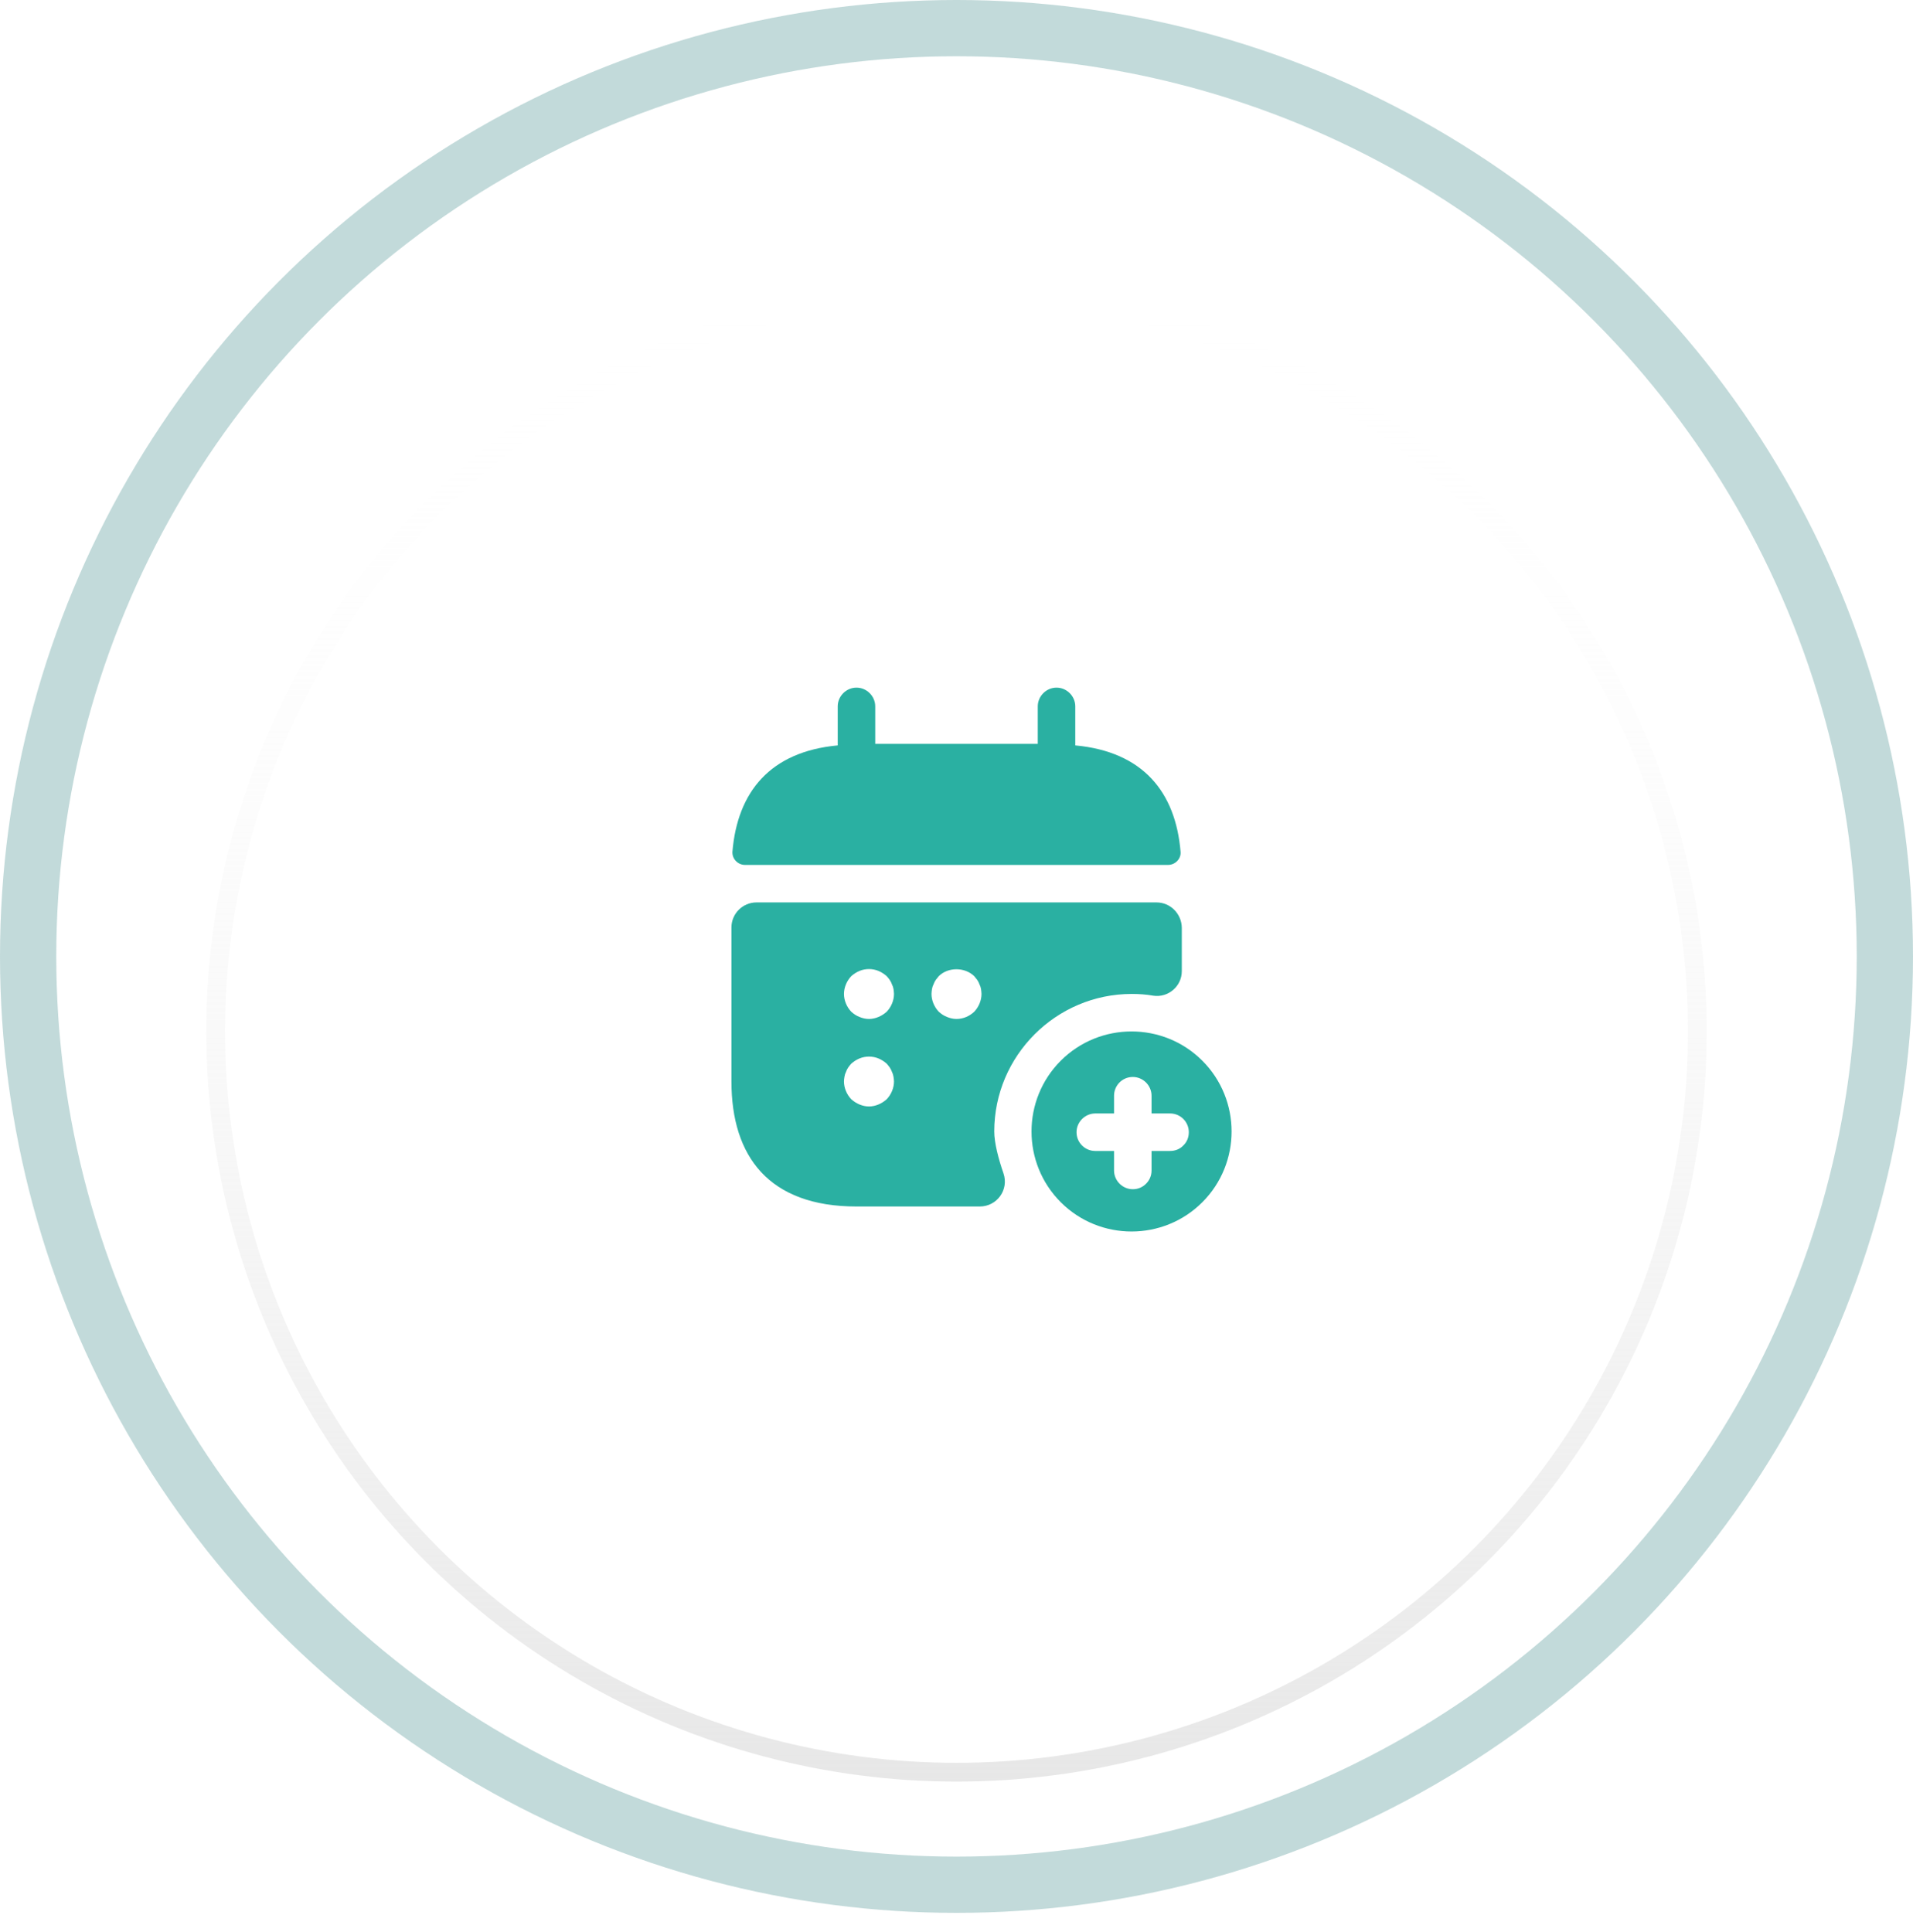 <svg width="102" height="103" viewBox="0 0 102 103" fill="none" xmlns="http://www.w3.org/2000/svg">
<g filter="url(#filter0_d_754_952)">
<circle cx="51" cy="51" r="40" fill="white"/>
<circle cx="51" cy="51" r="39.5" stroke="url(#paint0_linear_754_952)"/>
</g>
<circle cx="51" cy="51" r="49.5" stroke="#0E6E6D" stroke-opacity="0.25" stroke-width="3"/>
<path d="M57.333 39.747V37.667C57.333 37.12 56.88 36.667 56.333 36.667C55.787 36.667 55.333 37.12 55.333 37.667V39.667H46.667V37.667C46.667 37.12 46.213 36.667 45.667 36.667C45.12 36.667 44.667 37.12 44.667 37.667V39.747C41.067 40.08 39.32 42.227 39.053 45.413C39.027 45.8 39.347 46.12 39.72 46.12H62.28C62.667 46.12 62.987 45.787 62.947 45.413C62.68 42.227 60.933 40.08 57.333 39.747Z" fill="#2AB0A2"/>
<path d="M61.667 48.12H40.333C39.6 48.12 39 48.72 39 49.453V57.667C39 61.667 41 64.334 45.667 64.334H52.24C53.16 64.334 53.8 63.44 53.507 62.574C53.24 61.8 53.013 60.947 53.013 60.334C53.013 56.294 56.307 53 60.347 53C60.733 53 61.12 53.027 61.493 53.093C62.293 53.213 63.013 52.587 63.013 51.787V49.467C63 48.72 62.4 48.12 61.667 48.12ZM47.28 58.613C47.147 58.733 47 58.827 46.84 58.894C46.68 58.96 46.507 59 46.333 59C46.16 59 45.987 58.96 45.827 58.894C45.667 58.827 45.52 58.733 45.387 58.613C45.147 58.36 45 58.014 45 57.667C45 57.587 45.013 57.493 45.027 57.413C45.04 57.32 45.067 57.24 45.107 57.16C45.133 57.08 45.173 57 45.227 56.92C45.267 56.853 45.333 56.787 45.387 56.72C45.52 56.6 45.667 56.507 45.827 56.44C46.147 56.307 46.52 56.307 46.84 56.44C47 56.507 47.147 56.6 47.28 56.72C47.333 56.787 47.4 56.853 47.44 56.92C47.493 57 47.533 57.08 47.56 57.16C47.6 57.24 47.627 57.32 47.64 57.413C47.653 57.493 47.667 57.587 47.667 57.667C47.667 58.014 47.52 58.36 47.28 58.613ZM47.28 53.947C47.147 54.067 47 54.16 46.84 54.227C46.68 54.294 46.507 54.334 46.333 54.334C46.16 54.334 45.987 54.294 45.827 54.227C45.653 54.16 45.52 54.067 45.387 53.947C45.147 53.694 45 53.347 45 53C45 52.654 45.147 52.307 45.387 52.053C45.52 51.934 45.667 51.84 45.827 51.773C46.147 51.64 46.52 51.64 46.84 51.773C47 51.84 47.147 51.934 47.28 52.053C47.333 52.12 47.4 52.187 47.44 52.253C47.493 52.333 47.533 52.413 47.56 52.493C47.6 52.574 47.627 52.654 47.64 52.733C47.653 52.827 47.667 52.92 47.667 53C47.667 53.347 47.52 53.694 47.28 53.947ZM51.947 53.947C51.693 54.187 51.36 54.334 51 54.334C50.827 54.334 50.653 54.294 50.493 54.227C50.32 54.16 50.187 54.067 50.053 53.947C49.813 53.694 49.667 53.347 49.667 53C49.667 52.92 49.68 52.827 49.693 52.733C49.707 52.654 49.733 52.574 49.773 52.493C49.8 52.413 49.84 52.333 49.893 52.253C49.947 52.187 50 52.12 50.053 52.053C50.547 51.56 51.44 51.56 51.947 52.053C52 52.12 52.053 52.187 52.107 52.253C52.16 52.333 52.2 52.413 52.227 52.493C52.267 52.574 52.293 52.654 52.307 52.733C52.32 52.827 52.333 52.92 52.333 53C52.333 53.347 52.187 53.694 51.947 53.947Z" fill="#2AB0A2"/>
<path d="M64.107 56.56C62.027 54.48 58.64 54.48 56.56 56.56C54.48 58.64 54.48 62.027 56.56 64.107C58.64 66.187 62.027 66.187 64.107 64.107C66.187 62.027 66.187 58.64 64.107 56.56ZM63.093 61.08C62.92 61.267 62.667 61.373 62.387 61.373H61.4V62.413C61.4 62.693 61.293 62.933 61.107 63.12C60.92 63.307 60.68 63.413 60.4 63.413C59.853 63.413 59.4 62.96 59.4 62.413V61.373H58.4C57.853 61.373 57.4 60.933 57.4 60.373C57.4 59.827 57.853 59.373 58.4 59.373H59.4V58.427C59.4 57.88 59.84 57.427 60.4 57.427C60.947 57.427 61.4 57.88 61.4 58.427V59.373H62.387C62.947 59.373 63.387 59.827 63.387 60.373C63.387 60.653 63.28 60.907 63.093 61.08Z" fill="#2AB0A2"/>
<defs>
<filter id="filter0_d_754_952" x="3" y="7" width="96" height="96" filterUnits="userSpaceOnUse" color-interpolation-filters="sRGB">
<feFlood flood-opacity="0" result="BackgroundImageFix"/>
<feColorMatrix in="SourceAlpha" type="matrix" values="0 0 0 0 0 0 0 0 0 0 0 0 0 0 0 0 0 0 127 0" result="hardAlpha"/>
<feOffset dy="4"/>
<feGaussianBlur stdDeviation="4"/>
<feComposite in2="hardAlpha" operator="out"/>
<feColorMatrix type="matrix" values="0 0 0 0 0 0 0 0 0 0 0 0 0 0 0 0 0 0 0.08 0"/>
<feBlend mode="normal" in2="BackgroundImageFix" result="effect1_dropShadow_754_952"/>
<feBlend mode="normal" in="SourceGraphic" in2="effect1_dropShadow_754_952" result="shape"/>
</filter>
<linearGradient id="paint0_linear_754_952" x1="51" y1="11" x2="51" y2="91" gradientUnits="userSpaceOnUse">
<stop stop-color="white" stop-opacity="0"/>
<stop offset="1" stop-color="#E7E7E7"/>
</linearGradient>
</defs>
</svg>
